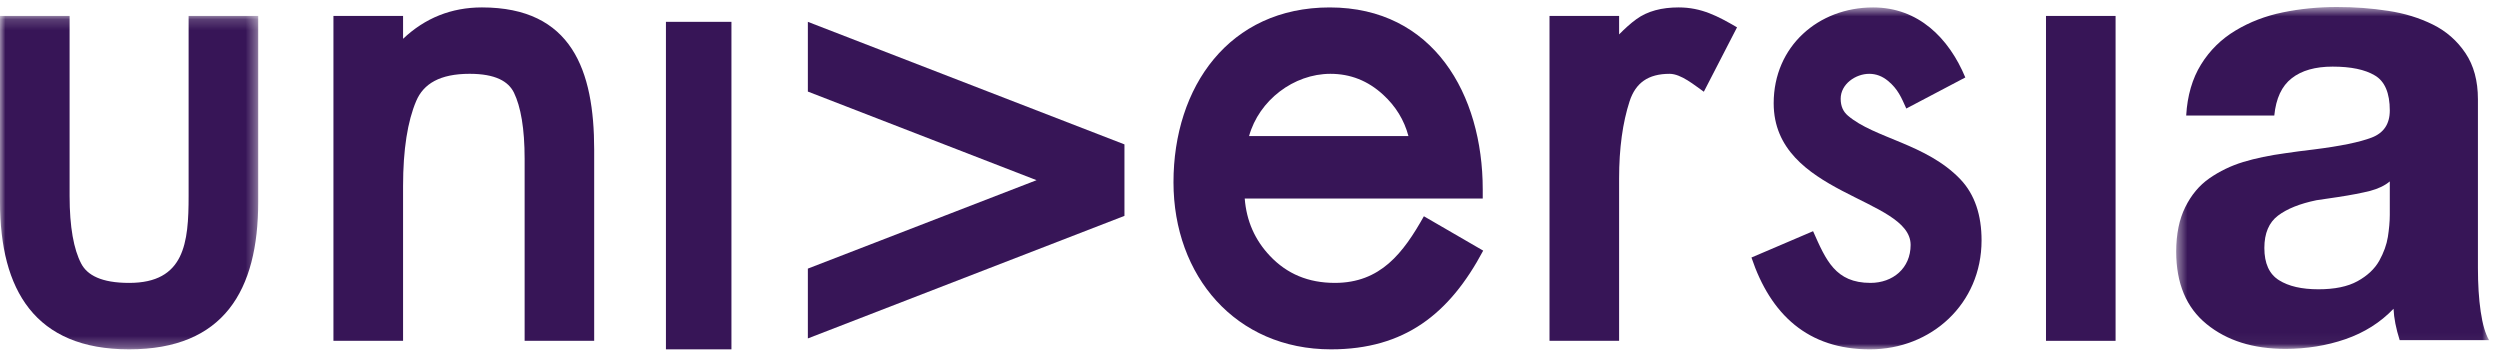 <?xml version="1.0" encoding="UTF-8"?>
<svg width="229px" height="33px" viewBox="0 0 229 33" version="1.1" xmlns="http://www.w3.org/2000/svg" xmlns:xlink="http://www.w3.org/1999/xlink">
    <title>Group 19</title>
    <defs>
        <polygon id="path-1" points="0 0.179 23.652 0.179 23.652 30.72 0 30.72"></polygon>
        <polygon id="path-3" points="0.473 0.641 29.133 0.641 29.133 31.958 0.473 31.958"></polygon>
        <polygon id="path-5" points="0 32 228 32 228 0.64 0 0.64"></polygon>
    </defs>
    <g id="Desktop" stroke="none" stroke-width="1" fill="none" fill-rule="evenodd">
        <g id="Home-Copy-11" transform="translate(-609, -4780)">
            <g id="Group-19" transform="translate(609, 4780)">
                <polygon id="Fill-1" fill="#371557" points="74 8.388 94.948 16.504 74 24.605 74 31 103 19.774 103 13.226 74 2"></polygon>
                <polygon id="Fill-2" fill="#371557" points="61 32 67 32 67 2 61 2"></polygon>
                <g id="Group-18">
                    <path d="M44.145,0.68 C41.353,0.68 38.934,1.648 36.921,3.554 L36.921,1.46 L30.543,1.46 L30.543,31.22 L36.921,31.22 L36.921,17.054 C36.921,13.682 37.339,11.098 38.124,9.252 C38.795,7.675 40.29,6.761 43.021,6.761 C45.381,6.761 46.569,7.451 47.078,8.488 C47.701,9.772 48.056,11.762 48.056,14.546 L48.056,31.22 L54.427,31.22 L54.427,13.711 C54.427,6.456 52.386,0.68 44.145,0.68" id="Fill-3" fill="#371557"></path>
                    <g id="Group-7" transform="translate(0, 1.28)">
                        <mask id="mask-2" fill="white">
                            <use xlink:href="#path-1"></use>
                        </mask>
                        <g id="Clip-6"></g>
                        <path d="M17.277,16.671 C17.277,20.955 16.919,24.634 11.828,24.634 C9.29,24.634 7.988,23.925 7.435,22.858 C6.76,21.567 6.375,19.533 6.375,16.671 L6.375,0.179 L0,0.179 L0,17.215 C0,25.283 3.2,30.72 11.828,30.72 C20.5,30.72 23.652,25.331 23.652,17.215 L23.652,0.179 L17.277,0.179 L17.277,16.671 Z" id="Fill-5" fill="#371557" mask="url(#mask-2)"></path>
                    </g>
                    <path d="M149.879,1.766 C149.38,2.128 148.856,2.598 148.31,3.152 L148.31,1.46 L141.935,1.46 L141.935,31.22 L148.31,31.22 L148.31,16.339 C148.31,13.574 148.639,11.221 149.272,9.274 C149.82,7.599 150.965,6.762 152.932,6.762 C154,6.762 155.227,7.819 156.071,8.403 L159.112,2.504 C157.354,1.479 155.854,0.68 153.763,0.68 C152.227,0.68 150.908,1.011 149.879,1.766" id="Fill-8" fill="#371557"></path>
                    <g id="Group-12" transform="translate(198.867, 0)">
                        <mask id="mask-4" fill="white">
                            <use xlink:href="#path-3"></use>
                        </mask>
                        <g id="Clip-11"></g>
                        <path d="M20.038,19.666 C20.038,20.315 19.972,20.996 19.862,21.702 C19.748,22.413 19.486,23.139 19.073,23.885 C18.651,24.633 17.989,25.257 17.079,25.758 C16.169,26.26 14.972,26.498 13.5,26.498 C11.977,26.498 10.776,26.225 9.888,25.666 C8.993,25.106 8.548,24.126 8.548,22.712 C8.548,21.366 8.968,20.379 9.8,19.75 C10.636,19.119 11.81,18.651 13.324,18.34 C13.816,18.269 14.462,18.173 15.255,18.055 C16.509,17.867 17.504,17.668 18.243,17.484 C18.982,17.286 19.58,17.001 20.038,16.617 L20.038,19.666 Z M28.365,28.545 C28.193,27.375 28.111,26.042 28.111,24.548 L28.111,9.092 C28.111,7.409 27.731,6 26.971,4.868 C26.213,3.738 25.221,2.864 23.989,2.252 C22.757,1.643 21.392,1.218 19.894,0.994 C18.392,0.76 16.829,0.641 15.203,0.641 C13.459,0.641 11.796,0.811 10.228,1.135 C8.652,1.46 7.213,2.01 5.905,2.797 C4.594,3.583 3.544,4.621 2.75,5.903 C1.952,7.188 1.496,8.749 1.385,10.585 L9.458,10.585 C9.612,9.013 10.141,7.878 11.054,7.169 C11.962,6.456 13.21,6.102 14.803,6.102 C16.474,6.102 17.763,6.369 18.668,6.91 C19.58,7.441 20.038,8.52 20.038,10.123 C20.038,11.35 19.486,12.177 18.384,12.6 C17.286,13.021 15.524,13.384 13.098,13.688 C12.11,13.805 11.241,13.917 10.481,14.032 C9.042,14.228 7.754,14.494 6.613,14.838 C5.48,15.184 4.446,15.686 3.515,16.333 C2.581,16.982 1.849,17.867 1.302,18.977 C0.749,20.086 0.473,21.447 0.473,23.056 C0.473,25.965 1.403,28.182 3.26,29.688 C5.118,31.204 7.525,31.958 10.481,31.958 C12.415,31.958 14.246,31.663 15.971,31.069 C17.697,30.472 19.162,29.552 20.382,28.283 C20.417,29.127 20.602,30.082 20.944,31.156 L29.134,31.156 C28.792,30.584 28.538,29.712 28.365,28.545 L28.365,28.545 Z" id="Fill-10" fill="#371557" mask="url(#mask-4)"></path>
                    </g>
                    <path d="M121.863,6.762 C123.704,6.762 125.304,7.397 126.694,8.674 C127.849,9.734 128.623,10.993 129.013,12.461 L114.415,12.461 C115.325,9.194 118.496,6.762 121.863,6.762 M122.276,25.913 C119.841,25.913 117.884,25.088 116.33,23.444 C114.952,21.99 114.179,20.251 114.017,18.185 L135.819,18.185 L135.819,17.35 C135.819,8.655 131.306,0.681 121.802,0.681 C112.587,0.681 107.491,7.949 107.491,16.696 C107.491,25.268 113.181,32 121.922,32 C128.646,32 132.769,28.768 135.861,22.958 L130.428,19.809 C128.539,23.178 126.457,25.913 122.276,25.913" id="Fill-13" fill="#371557"></path>
                    <mask id="mask-6" fill="white">
                        <use xlink:href="#path-5"></use>
                    </mask>
                    <g id="Clip-16"></g>
                    <polygon id="Fill-15" fill="#371557" mask="url(#mask-6)" points="187.413 31.22 193.787 31.22 193.787 1.46 187.413 1.46"></polygon>
                    <path d="M169.264,10.59 C168.841,10.227 168.606,9.74 168.606,9.044 C168.606,7.695 169.983,6.762 171.218,6.762 C171.847,6.762 172.415,6.974 172.947,7.413 C173.844,8.156 174.161,8.921 174.617,9.941 L180.023,7.095 C178.513,3.467 175.709,0.68 171.575,0.68 C166.556,0.68 162.469,4.245 162.469,9.459 C162.469,17.879 175.013,18.094 175.013,22.433 C175.013,24.575 173.382,25.913 171.337,25.913 C168.114,25.913 167.255,23.823 166.078,21.177 L160.434,23.589 C162.191,28.819 165.607,32.001 171.283,32.001 C176.906,32.001 181.511,27.829 181.511,22.019 C181.511,19.718 180.897,17.815 179.566,16.418 C176.451,13.162 171.705,12.677 169.264,10.59" id="Fill-17" fill="#371557" mask="url(#mask-6)"></path>
                </g>
            </g>
        </g>
    </g>
</svg>